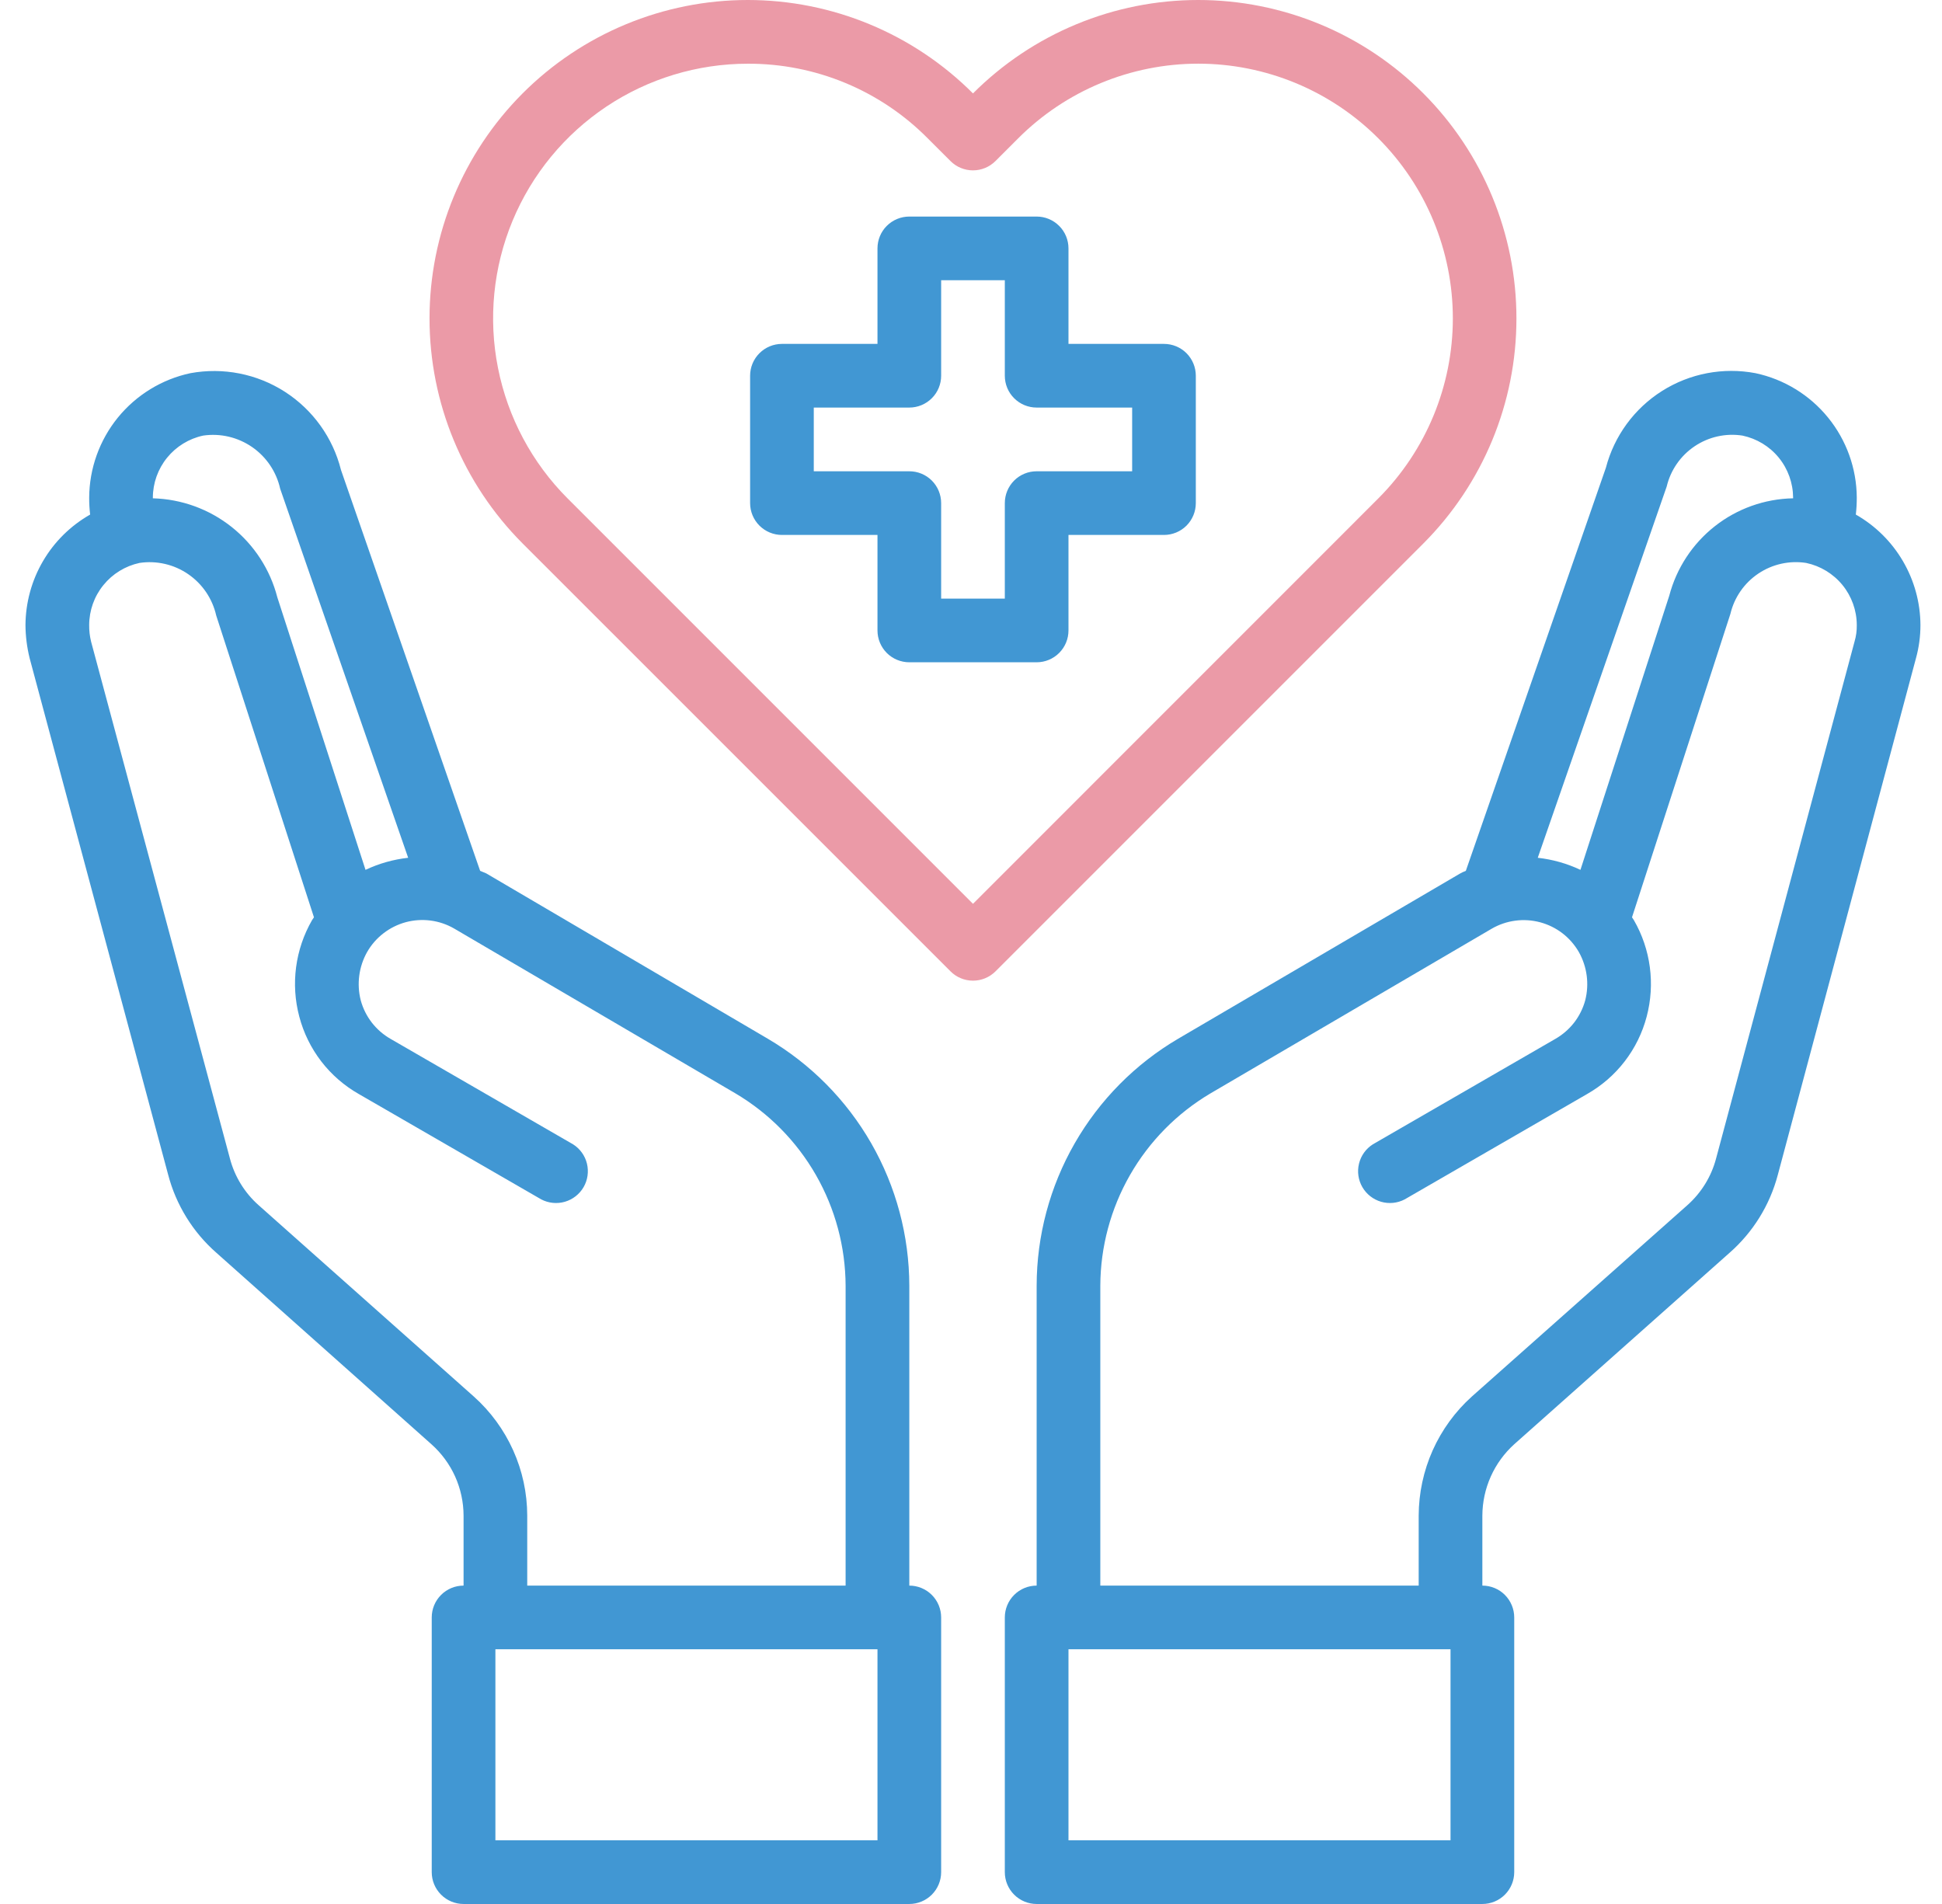 <svg width="51" height="50" viewBox="0 0 51 50" fill="none" xmlns="http://www.w3.org/2000/svg">
<path d="M30.568 9.031H28.06V6.523C28.06 6.301 27.972 6.088 27.815 5.932C27.658 5.775 27.446 5.687 27.224 5.687H23.88C23.658 5.687 23.445 5.775 23.288 5.932C23.132 6.088 23.044 6.301 23.044 6.523V9.031H20.535C20.314 9.031 20.101 9.119 19.944 9.276C19.787 9.433 19.699 9.645 19.699 9.867V13.212C19.699 13.433 19.787 13.646 19.944 13.803C20.101 13.96 20.314 14.048 20.535 14.048H23.044V16.556C23.044 16.778 23.132 16.99 23.288 17.147C23.445 17.304 23.658 17.392 23.88 17.392H27.224C27.446 17.392 27.658 17.304 27.815 17.147C27.972 16.99 28.06 16.778 28.06 16.556V14.048H30.568C30.79 14.048 31.003 13.96 31.16 13.803C31.316 13.646 31.404 13.433 31.404 13.212V9.867C31.404 9.645 31.316 9.433 31.16 9.276C31.003 9.119 30.79 9.031 30.568 9.031ZM29.732 12.376H27.224C27.002 12.376 26.79 12.463 26.633 12.62C26.476 12.777 26.388 12.99 26.388 13.212V15.72H24.716V13.212C24.716 12.99 24.628 12.777 24.471 12.62C24.314 12.463 24.101 12.376 23.88 12.376H21.371V10.703H23.88C24.101 10.703 24.314 10.615 24.471 10.458C24.628 10.302 24.716 10.089 24.716 9.867V7.359H26.388V9.867C26.388 10.089 26.476 10.302 26.633 10.458C26.79 10.615 27.002 10.703 27.224 10.703H29.732V12.376ZM48.737 13.513C48.754 13.366 48.762 13.217 48.762 13.069C48.758 12.303 48.492 11.561 48.008 10.966C47.525 10.372 46.853 9.96 46.103 9.8C45.255 9.639 44.378 9.806 43.648 10.267C42.919 10.728 42.392 11.448 42.173 12.284L38.495 22.869C38.44 22.89 38.387 22.915 38.336 22.944L30.945 27.275C29.814 27.939 28.876 28.887 28.223 30.025C27.57 31.163 27.226 32.451 27.224 33.763V41.639C27.002 41.639 26.79 41.727 26.633 41.884C26.476 42.041 26.388 42.253 26.388 42.475V49.164C26.388 49.386 26.476 49.598 26.633 49.755C26.79 49.912 27.002 50 27.224 50H38.929C39.151 50 39.364 49.912 39.521 49.755C39.677 49.598 39.766 49.386 39.766 49.164V42.475C39.766 42.253 39.677 42.041 39.521 41.884C39.364 41.727 39.151 41.639 38.929 41.639V39.8C38.931 39.446 39.006 39.097 39.15 38.775C39.294 38.453 39.504 38.164 39.766 37.927L45.418 32.902C46.036 32.361 46.478 31.648 46.688 30.853L50.317 17.283C50.395 17 50.434 16.708 50.434 16.414C50.431 15.824 50.272 15.245 49.974 14.736C49.676 14.226 49.25 13.805 48.737 13.513ZM43.77 12.777C43.873 12.344 44.135 11.967 44.504 11.719C44.873 11.471 45.321 11.371 45.76 11.439C46.135 11.518 46.472 11.722 46.714 12.019C46.956 12.316 47.088 12.687 47.09 13.069V13.086C46.343 13.1 45.621 13.357 45.034 13.819C44.447 14.281 44.027 14.922 43.837 15.645L41.505 22.843C41.151 22.676 40.773 22.569 40.384 22.526L43.77 12.777ZM38.093 48.328H28.06V43.311H38.093V48.328ZM48.703 16.849L45.066 30.427C44.941 30.899 44.679 31.323 44.314 31.648L38.654 36.673C38.215 37.068 37.865 37.55 37.624 38.088C37.384 38.627 37.259 39.21 37.257 39.8V41.639H28.896V33.763C28.9 32.743 29.169 31.741 29.676 30.856C30.183 29.971 30.911 29.233 31.789 28.713L39.172 24.39C39.362 24.279 39.573 24.207 39.791 24.178C40.009 24.148 40.231 24.163 40.444 24.219C40.657 24.276 40.857 24.374 41.032 24.508C41.206 24.642 41.353 24.81 41.463 25.001C41.68 25.387 41.74 25.842 41.63 26.271C41.572 26.483 41.473 26.682 41.338 26.856C41.203 27.029 41.035 27.174 40.844 27.283L36.053 30.051C35.871 30.166 35.741 30.348 35.69 30.557C35.638 30.767 35.67 30.988 35.778 31.175C35.886 31.361 36.062 31.499 36.269 31.559C36.476 31.619 36.698 31.597 36.889 31.497L41.68 28.73C42.063 28.512 42.399 28.221 42.667 27.872C42.936 27.523 43.132 27.124 43.244 26.698C43.471 25.842 43.351 24.932 42.909 24.165L42.859 24.089L45.443 16.121C45.545 15.689 45.807 15.311 46.176 15.063C46.545 14.815 46.993 14.715 47.433 14.783C47.807 14.862 48.144 15.067 48.386 15.363C48.628 15.66 48.761 16.031 48.762 16.414C48.765 16.561 48.745 16.707 48.703 16.849ZM23.88 41.639V33.763C23.877 32.451 23.533 31.163 22.881 30.025C22.228 28.887 21.29 27.939 20.159 27.275L12.768 22.935C12.718 22.91 12.659 22.894 12.609 22.869L8.955 12.342C8.743 11.495 8.216 10.761 7.481 10.288C6.746 9.816 5.859 9.642 5 9.8C4.251 9.96 3.579 10.372 3.095 10.966C2.612 11.561 2.346 12.303 2.342 13.069C2.341 13.217 2.35 13.366 2.367 13.513C1.854 13.805 1.427 14.226 1.129 14.736C0.831 15.245 0.673 15.824 0.669 16.414C0.671 16.707 0.708 16.999 0.778 17.283L4.415 30.845C4.623 31.642 5.066 32.359 5.686 32.902L11.33 37.927C11.594 38.162 11.806 38.45 11.952 38.773C12.097 39.096 12.173 39.446 12.174 39.8V41.639C11.952 41.639 11.74 41.727 11.583 41.884C11.426 42.041 11.338 42.253 11.338 42.475V49.164C11.338 49.386 11.426 49.598 11.583 49.755C11.74 49.912 11.952 50 12.174 50H23.88C24.101 50 24.314 49.912 24.471 49.755C24.628 49.598 24.716 49.386 24.716 49.164V42.475C24.716 42.253 24.628 42.041 24.471 41.884C24.314 41.727 24.101 41.639 23.88 41.639ZM4.014 13.069C4.015 12.688 4.146 12.318 4.387 12.021C4.627 11.725 4.962 11.519 5.335 11.439C5.786 11.373 6.245 11.481 6.621 11.74C6.996 11.999 7.259 12.39 7.358 12.835L10.719 22.526C10.331 22.569 9.952 22.676 9.599 22.843L7.283 15.686C7.095 14.957 6.674 14.308 6.084 13.839C5.494 13.37 4.767 13.106 4.014 13.086V13.069ZM12.442 36.673L6.79 31.648C6.423 31.322 6.161 30.894 6.037 30.419L2.392 16.849C2.357 16.706 2.34 16.56 2.342 16.414C2.343 16.032 2.474 15.662 2.715 15.366C2.955 15.069 3.289 14.864 3.663 14.783C4.111 14.716 4.568 14.821 4.941 15.077C5.315 15.333 5.578 15.721 5.678 16.163L8.245 24.089L8.194 24.165C7.753 24.932 7.632 25.842 7.86 26.698C7.972 27.124 8.168 27.523 8.436 27.872C8.705 28.221 9.04 28.512 9.423 28.73L14.214 31.497C14.405 31.597 14.628 31.619 14.835 31.559C15.042 31.499 15.218 31.361 15.326 31.175C15.434 30.988 15.465 30.767 15.414 30.557C15.363 30.348 15.232 30.166 15.05 30.051L10.259 27.283C10.068 27.174 9.901 27.029 9.766 26.856C9.631 26.682 9.532 26.483 9.474 26.271C9.364 25.842 9.424 25.387 9.641 25.001C9.75 24.81 9.896 24.643 10.07 24.509C10.243 24.375 10.442 24.276 10.654 24.218C10.866 24.161 11.087 24.146 11.305 24.174C11.523 24.202 11.733 24.273 11.923 24.382L19.314 28.713C20.192 29.233 20.92 29.971 21.427 30.856C21.934 31.741 22.203 32.743 22.207 33.763V41.639H13.846V39.8C13.845 39.209 13.719 38.625 13.477 38.087C13.235 37.548 12.882 37.066 12.442 36.673ZM23.044 48.328H13.01V43.311H23.044V48.328Z" fill="#4197D3"/>
<path d="M37.38 2.453C36.604 1.675 35.682 1.058 34.667 0.637C33.652 0.217 32.564 -4.71214e-05 31.466 3.05385e-05C30.367 0 29.279 0.217 28.265 0.638C27.25 1.059 26.328 1.676 25.552 2.453C24.776 1.676 23.854 1.059 22.839 0.638C21.825 0.217 20.737 0 19.638 0C18.539 0 17.452 0.217 16.437 0.638C15.422 1.059 14.5 1.676 13.724 2.453C12.159 4.022 11.28 6.147 11.28 8.362C11.28 10.578 12.159 12.703 13.724 14.271L24.962 25.508C25.118 25.665 25.331 25.753 25.553 25.753C25.774 25.753 25.987 25.665 26.144 25.508L37.381 14.271C38.946 12.702 39.825 10.577 39.824 8.362C39.824 6.146 38.945 4.021 37.38 2.453ZM25.552 23.735L14.906 13.089C13.971 12.153 13.335 10.961 13.078 9.663C12.82 8.366 12.953 7.021 13.46 5.799C13.967 4.578 14.825 3.534 15.925 2.799C17.025 2.065 18.318 1.673 19.64 1.673C20.519 1.67 21.39 1.842 22.201 2.179C23.013 2.516 23.749 3.011 24.367 3.636L24.961 4.229C25.117 4.386 25.33 4.474 25.552 4.474C25.773 4.474 25.986 4.386 26.143 4.229L26.738 3.634C27.359 3.012 28.096 2.519 28.908 2.182C29.719 1.846 30.589 1.672 31.468 1.672C32.347 1.672 33.217 1.846 34.028 2.182C34.84 2.519 35.577 3.012 36.198 3.634C37.45 4.888 38.154 6.588 38.154 8.361C38.154 10.133 37.45 11.833 36.198 13.087L25.552 23.735Z" fill="#EB9AA7"/>
</svg>
